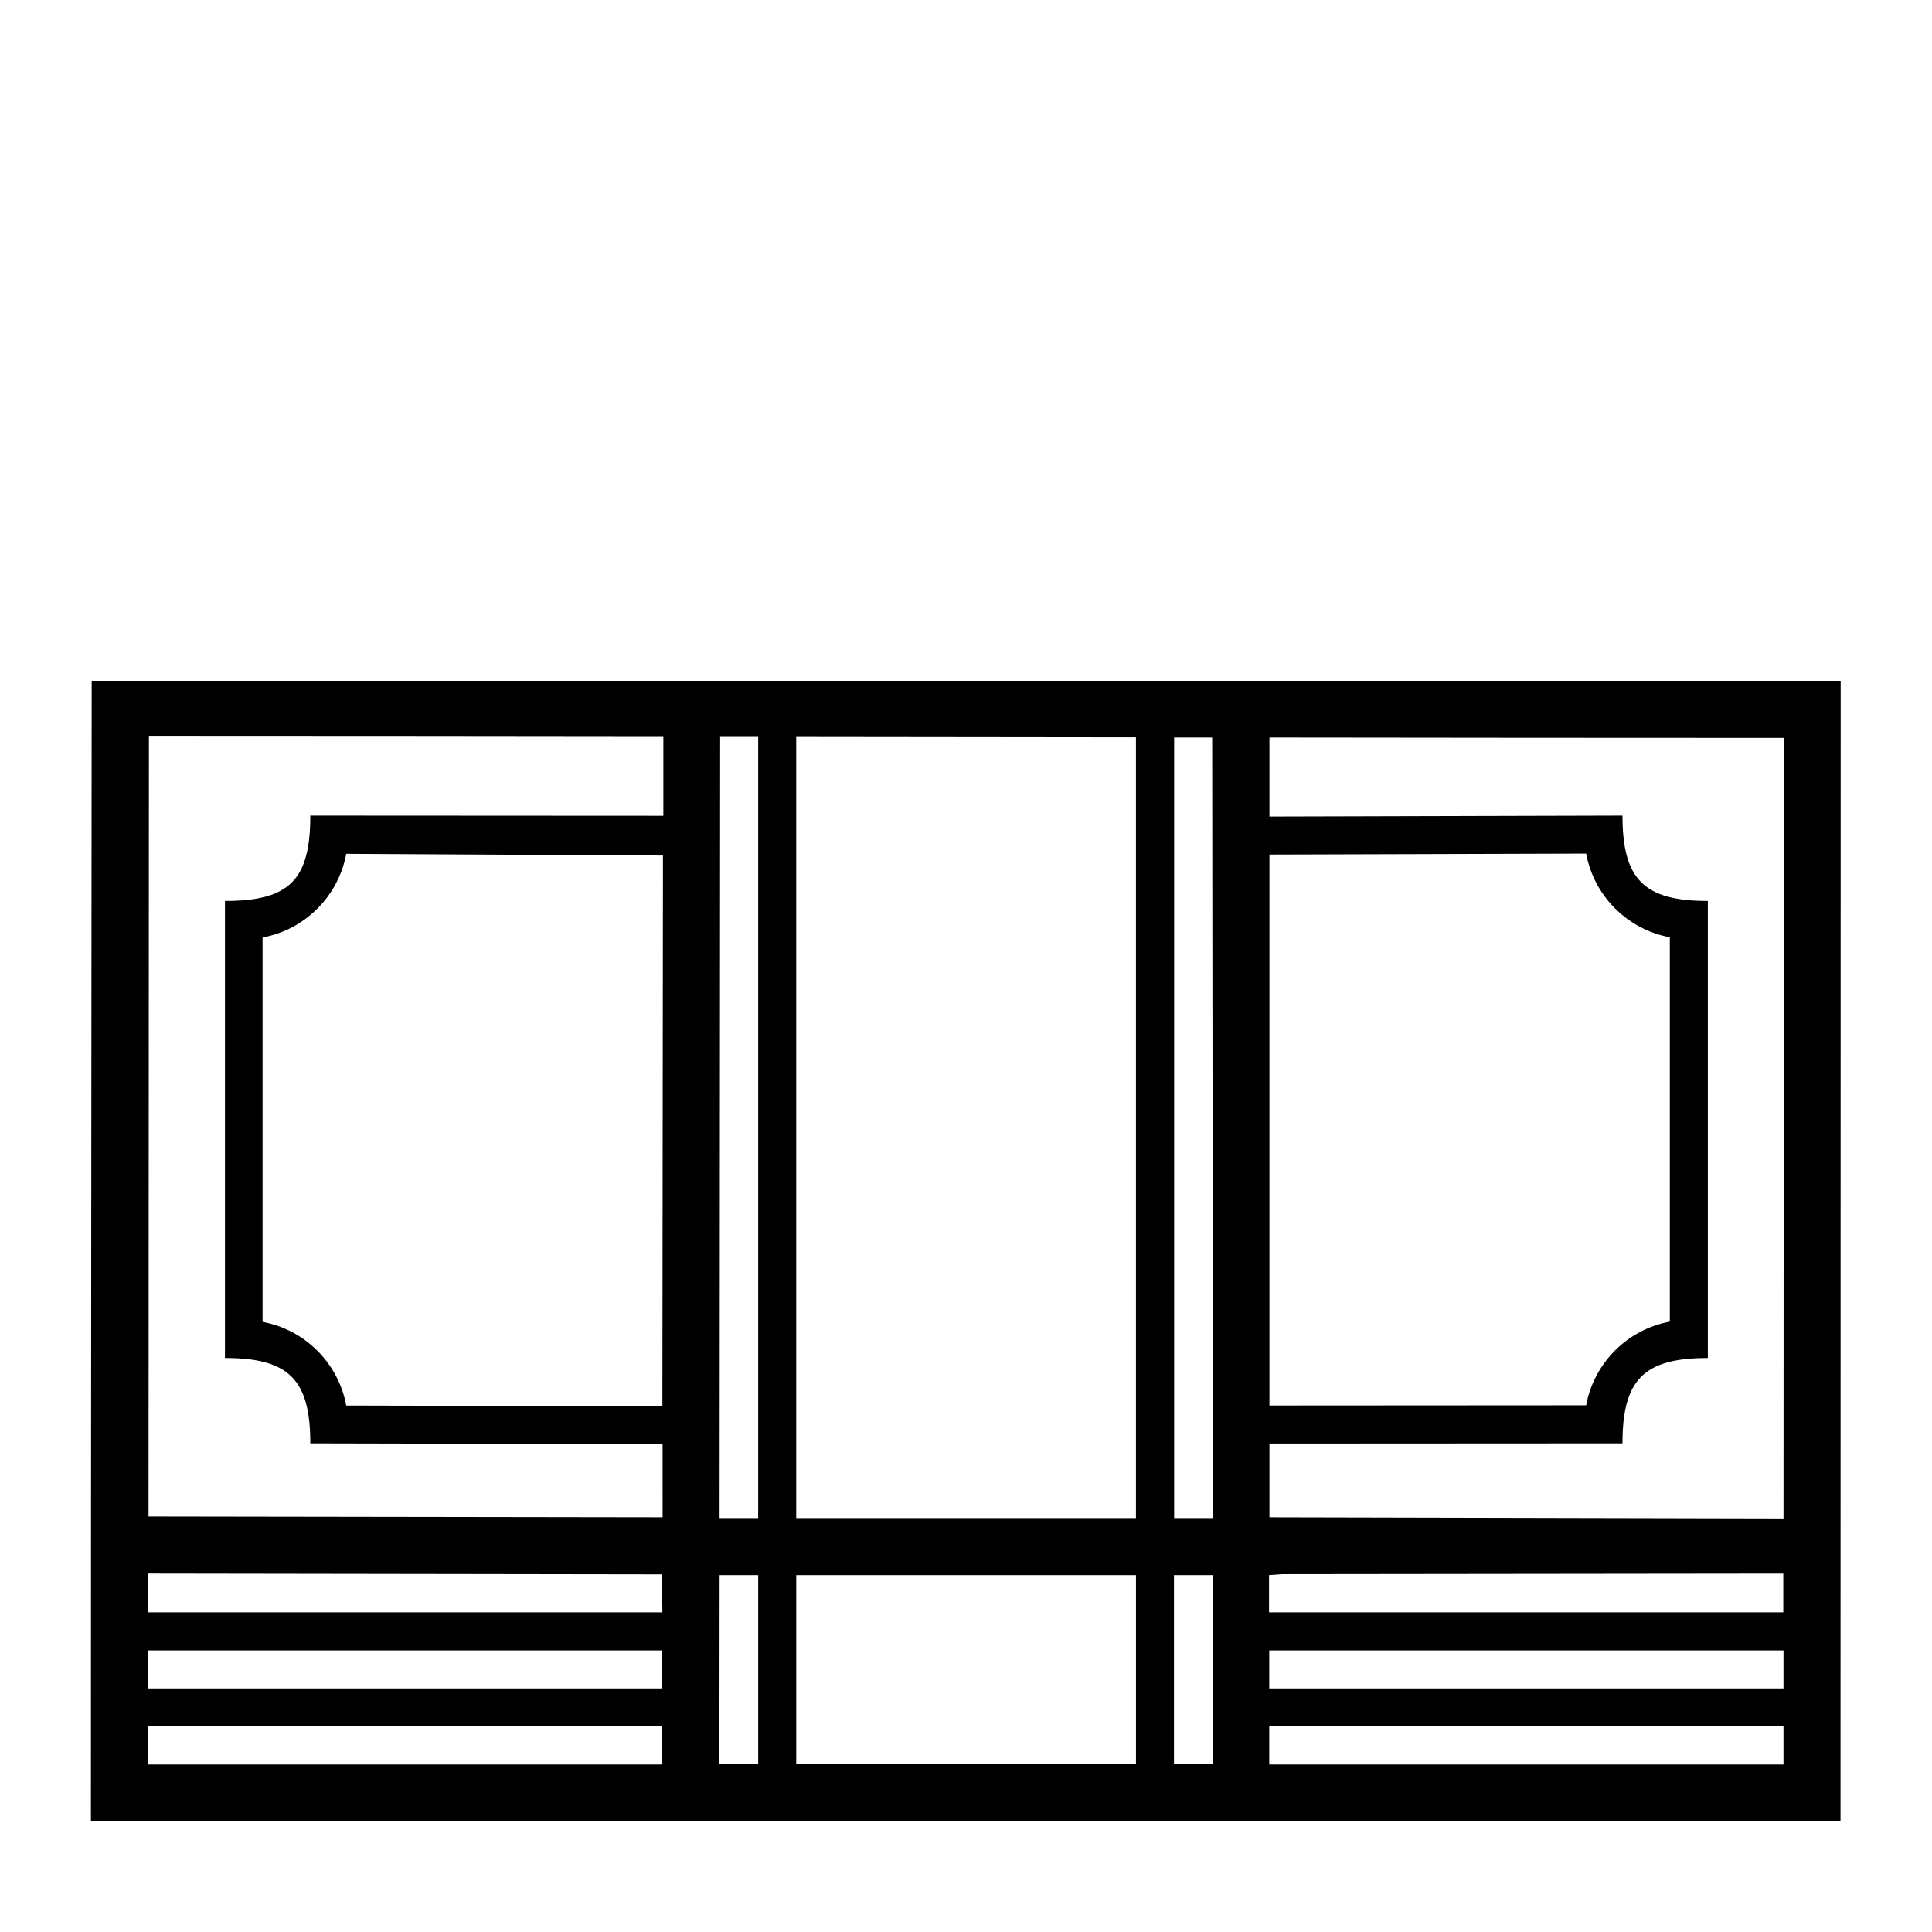 <?xml version="1.0" encoding="UTF-8"?>
<!-- The Best Svg Icon site in the world: iconSvg.co, Visit us! https://iconsvg.co -->
<svg fill="#000000" width="800px" height="800px" version="1.1" viewBox="144 144 512 512" xmlns="http://www.w3.org/2000/svg">
 <path d="m319.69 370.73-83.934-0.453c-2.066 11.234-10.934 20.102-22.168 22.168v101.87c11.234 2.066 20.102 10.934 22.168 22.168l83.785 0.203 0.152-145.9zm15.012 175.58h10.227v-207.02h-10.078l-0.152 207.02zm20.305 0h90.031v-206.91l-90.031-0.102zm100.11 0h10.328l-0.203-206.86h-10.078v206.86zm28.617 14.863-3.426 0.25v9.875h136.28v-10.277zm-18.289 0.25h-10.328v50.078h10.379zm-20.402 0h-90.031v50.027h90.031v-50.078zm-100.11 0h-10.227l-0.051 50.027h10.277zm-25.492-0.203-136.23-0.203v10.277h136.33l-0.102-10.078zm-136.23 30.23h136.28v-10.078h-136.33v10.078zm136.28 10.078h-136.28v10.078h136.28zm160.87-10.078h136.28v-10.078h-136.28zm136.28 10.078h-136.28v10.078h136.28zm15.113 25.191h-463.66c0-100.76 0.152-201.42 0.203-302.29h463.5zm-312.16-100.01-93.355-0.203c0-16.93-5.691-22.621-22.621-22.621v-121.12c17.078 0 22.621-5.543 22.621-22.621l93.559 0.051v-20.906c-44.891-0.051-90.082-0.102-136.33-0.102l-0.102 206.71 136.23 0.203zm160.82-187.27v20.957l93.559-0.25c0 16.93 5.691 22.621 22.621 22.621v121.12c-16.93 0-22.621 5.691-22.621 22.621l-93.559 0.051v19.547l136.23 0.301 0.102-206.86c-46.602 0-91.793-0.051-136.33-0.102zm0 31.035v146l83.934-0.051c2.066-11.234 10.934-20.102 22.168-22.168v-101.87c-11.234-2.066-20.102-10.934-22.168-22.168l-83.934 0.25z"/>
</svg>